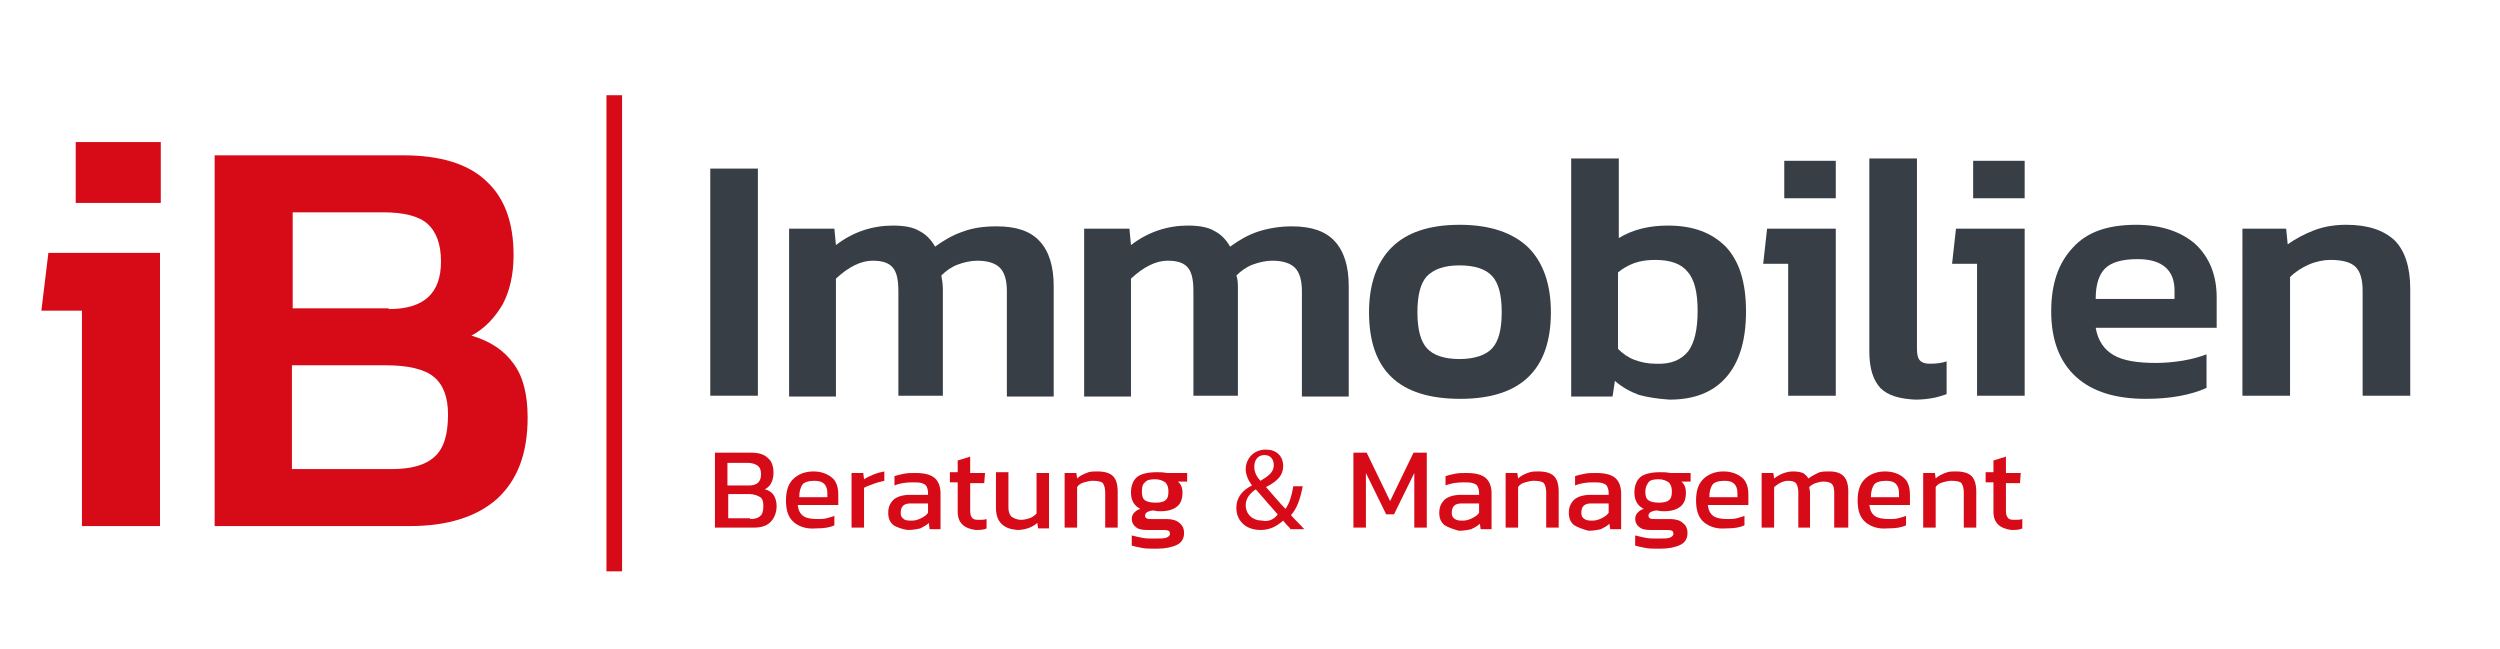 <?xml version="1.0" encoding="utf-8"?>
<!-- Generator: Adobe Illustrator 27.3.1, SVG Export Plug-In . SVG Version: 6.00 Build 0)  -->
<svg version="1.1" id="Ebene_1" xmlns="http://www.w3.org/2000/svg" xmlns:xlink="http://www.w3.org/1999/xlink" x="0px" y="0px"
	 viewBox="0 0 320.3 83.2" style="enable-background:new 0 0 320.3 83.2;" xml:space="preserve">
<style type="text/css">
	.st0{fill:#373E45;}
	.st1{fill:#D70A18;}
	.st2{fill:none;stroke:#D70A18;stroke-width:2;}
	.st3{clip-path:url(#SVGID_00000119100365768203985290000003417624567292967328_);fill:#D70A18;}
	.st4{fill:none;stroke:#D70A18;}
</style>
<g>
	<path class="st0" d="M91,21.6h6.1v29.1H91V21.6z"/>
	<path class="st0" d="M101.3,29.3h5.6l0.2,2.1c2.2-1.7,4.7-2.5,7.3-2.5c1.4,0,2.6,0.2,3.4,0.7c0.8,0.4,1.5,1.1,2,2
		c1.1-0.8,2.3-1.5,3.5-1.9c1.3-0.5,2.7-0.7,4.4-0.7c2.5,0,4.3,0.6,5.5,1.9c1.2,1.3,1.8,3.2,1.8,5.8v14.1h-6V37.3
		c0-1.4-0.3-2.4-0.9-3c-0.6-0.6-1.6-0.9-2.9-0.9c-0.8,0-1.7,0.2-2.5,0.5c-0.8,0.3-1.5,0.8-2.1,1.4c0.1,0.5,0.2,1.1,0.2,1.8v13.6
		h-5.7V37.3c0-1.4-0.2-2.4-0.7-3c-0.5-0.6-1.3-0.9-2.6-0.9c-1.5,0-3.1,0.8-4.7,2.3v15.1h-6V29.3z"/>
	<path class="st0" d="M139.1,29.3h5.6l0.2,2.1c2.2-1.7,4.7-2.5,7.3-2.5c1.4,0,2.6,0.2,3.4,0.7c0.8,0.4,1.5,1.1,2,2
		c1.1-0.8,2.3-1.5,3.5-1.9s2.7-0.7,4.4-0.7c2.5,0,4.3,0.6,5.5,1.9c1.2,1.3,1.8,3.2,1.8,5.8v14.1h-6V37.3c0-1.4-0.3-2.4-0.9-3
		c-0.6-0.6-1.6-0.9-2.9-0.9c-0.8,0-1.7,0.2-2.5,0.5c-0.8,0.3-1.5,0.8-2.1,1.4c0.2,0.5,0.2,1.1,0.2,1.8v13.6h-5.7V37.3
		c0-1.4-0.2-2.4-0.7-3c-0.5-0.6-1.3-0.9-2.6-0.9c-1.5,0-3.1,0.8-4.7,2.3v15.1h-6V29.3z"/>
	<path class="st0" d="M175.4,40c0-3.6,1-6.4,2.9-8.3c1.9-1.9,4.8-2.9,8.7-2.9c3.9,0,6.8,1,8.8,2.9c1.9,1.9,2.9,4.7,2.9,8.3
		c0,7.4-3.9,11.1-11.6,11.1C179.2,51.1,175.4,47.4,175.4,40z M191.2,44.6c0.8-0.9,1.2-2.4,1.2-4.6c0-2.2-0.4-3.7-1.2-4.6
		c-0.8-0.9-2.2-1.4-4.2-1.4c-2,0-3.3,0.5-4.2,1.4c-0.8,0.9-1.2,2.4-1.2,4.6c0,2.2,0.4,3.7,1.2,4.6S185,46,187,46
		C188.9,46,190.4,45.5,191.2,44.6z"/>
	<path class="st0" d="M210,50.6c-1.1-0.4-2.2-1-3.1-1.8l-0.3,2h-5.3V20.3h6.1v10.2c1.8-1.1,3.9-1.6,6.3-1.6c3.2,0,5.6,0.9,7.4,2.7
		c1.7,1.8,2.6,4.5,2.6,8.3c0,3.8-0.9,6.6-2.6,8.5c-1.7,1.9-4.1,2.8-7.2,2.8C212.4,51.1,211.1,50.9,210,50.6z M216.3,45
		c0.8-1.1,1.2-2.8,1.2-5.2c0-2.3-0.4-4-1.3-5c-0.8-1-2.2-1.5-4.1-1.5c-1,0-1.8,0.1-2.7,0.4c-0.8,0.3-1.5,0.7-2.1,1.2v9.8
		c0.6,0.6,1.3,1.1,2.1,1.4c0.8,0.3,1.7,0.5,2.7,0.5C214.1,46.7,215.4,46.1,216.3,45z"/>
	<path class="st0" d="M229.1,33.8h-3.2l0.5-4.5h8.8v21.4h-6.1V33.8z M228.6,20.6h6.6v4.8h-6.6V20.6z"/>
	<path class="st0" d="M240.9,49.7c-0.9-1-1.4-2.5-1.4-4.6V20.3h6.1v24.3c0,0.8,0.1,1.3,0.4,1.6c0.3,0.3,0.7,0.4,1.3,0.4
		c0.8,0,1.5-0.1,2.1-0.3v4.2c-0.6,0.2-1.2,0.4-1.8,0.5c-0.6,0.1-1.3,0.2-2.2,0.2C243.4,51.1,241.9,50.7,240.9,49.7z"/>
	<path class="st0" d="M253.3,33.8h-3.2l0.5-4.5h8.8v21.4h-6.1V33.8z M252.8,20.6h6.6v4.8h-6.6V20.6z"/>
	<path class="st0" d="M266,48.3c-2.1-1.9-3.2-4.7-3.2-8.4c0-3.5,0.9-6.2,2.8-8.2c1.8-2,4.5-2.9,8.1-2.9c3.2,0,5.8,0.9,7.6,2.5
		c1.8,1.7,2.7,4,2.7,6.8v3.9h-15.5c0.3,1.7,1.1,2.8,2.3,3.5c1.2,0.7,3,1,5.4,1c1.1,0,2.3-0.1,3.5-0.3c1.2-0.2,2.2-0.5,3-0.8v4.3
		c-2,0.9-4.6,1.4-7.8,1.4C271.1,51.1,268.1,50.2,266,48.3z M278.6,38.4v-1.2c0-2.6-1.6-4-4.7-4c-2,0-3.4,0.4-4.2,1.2
		c-0.8,0.8-1.2,2.1-1.2,3.9H278.6z"/>
	<path class="st0" d="M287.3,29.3h5.6l0.2,2c1-0.7,2.1-1.3,3.4-1.8c1.3-0.5,2.7-0.7,4.1-0.7c2.8,0,4.8,0.7,6.2,2
		c1.3,1.3,2,3.4,2,6.2v13.7h-6.1V37.3c0-1.5-0.3-2.5-0.9-3.1s-1.7-0.9-3.2-0.9c-0.9,0-1.9,0.2-2.8,0.6c-0.9,0.4-1.7,0.9-2.4,1.6
		v15.2h-6.1V29.3z"/>
</g>
<g>
	<path class="st1" d="M91.6,58h4.7c0.9,0,1.6,0.2,2.1,0.7c0.5,0.4,0.7,1.1,0.7,1.9c0,0.5-0.1,0.9-0.3,1.3c-0.2,0.4-0.5,0.6-0.8,0.8
		c0.5,0.1,0.9,0.4,1.1,0.7s0.4,0.8,0.4,1.4c0,0.9-0.3,1.6-0.8,2.1s-1.2,0.7-2.2,0.7h-4.9V58z M96,62.2c1,0,1.5-0.5,1.5-1.4
		c0-0.5-0.1-0.9-0.4-1.1c-0.2-0.2-0.7-0.4-1.3-0.4h-2.6v2.9H96z M96.1,66.5c0.6,0,1-0.1,1.3-0.4c0.3-0.2,0.4-0.7,0.4-1.3
		c0-0.5-0.1-0.9-0.4-1.1c-0.3-0.2-0.8-0.4-1.4-0.4h-2.7v3.1H96.1z"/>
	<path class="st1" d="M101.7,66.9c-0.7-0.6-1-1.5-1-2.8c0-1.2,0.3-2.1,0.9-2.7c0.6-0.6,1.5-1,2.6-1c1,0,1.8,0.3,2.4,0.8
		c0.6,0.5,0.8,1.3,0.8,2.2v1.3h-5.2c0.1,0.7,0.3,1.1,0.7,1.4c0.4,0.3,1.1,0.4,1.9,0.4c0.4,0,0.7,0,1.1-0.1c0.4-0.1,0.7-0.2,1-0.3
		v1.2c-0.6,0.3-1.4,0.4-2.4,0.4C103.4,67.8,102.4,67.5,101.7,66.9z M106,63.7v-0.5c0-0.5-0.1-0.9-0.4-1.2c-0.3-0.3-0.7-0.4-1.3-0.4
		c-0.7,0-1.3,0.2-1.5,0.5s-0.4,0.8-0.4,1.6H106z"/>
	<path class="st1" d="M109.1,60.6h1.5l0.1,0.8c0.3-0.2,0.7-0.4,1.2-0.6c0.5-0.2,0.9-0.3,1.4-0.4v1.2c-0.4,0.1-0.9,0.2-1.4,0.4
		c-0.5,0.2-0.9,0.3-1.2,0.5v5.1h-1.6V60.6z"/>
	<path class="st1" d="M114.5,67.3c-0.5-0.4-0.7-0.9-0.7-1.6s0.2-1.2,0.7-1.7c0.5-0.4,1.2-0.6,2.1-0.6h2.3v-0.3
		c0-0.3-0.1-0.6-0.2-0.8s-0.3-0.3-0.6-0.4c-0.3-0.1-0.7-0.1-1.2-0.1c-0.8,0-1.6,0.1-2.3,0.4v-1.2c0.3-0.1,0.7-0.2,1.2-0.3
		c0.5-0.1,0.9-0.1,1.5-0.1c1.1,0,1.9,0.2,2.4,0.6c0.5,0.4,0.8,1.1,0.8,2v4.6h-1.4L119,67c-0.3,0.3-0.7,0.5-1.1,0.7
		c-0.4,0.1-1,0.2-1.6,0.2C115.6,67.8,115,67.6,114.5,67.3z M118,66.4c0.4-0.2,0.7-0.4,0.9-0.7v-1.2h-2.2c-0.5,0-0.8,0.1-1,0.3
		c-0.2,0.2-0.3,0.5-0.3,0.9c0,0.4,0.1,0.6,0.4,0.8c0.2,0.2,0.6,0.2,1.1,0.2C117.2,66.7,117.6,66.6,118,66.4z"/>
	<path class="st1" d="M123.3,67.2c-0.4-0.4-0.6-0.9-0.6-1.7v-3.7h-1v-1.3h1V59l1.6-0.5v2.1h1.9l-0.1,1.3h-1.8v3.6
		c0,0.4,0.1,0.7,0.3,0.9s0.5,0.2,0.9,0.2c0.3,0,0.6,0,0.9-0.1v1.2c-0.4,0.2-0.9,0.2-1.4,0.2C124.3,67.8,123.7,67.6,123.3,67.2z"/>
	<path class="st1" d="M128.3,67.1c-0.5-0.5-0.7-1.2-0.7-2.1v-4.5h1.6v4.5c0,0.5,0.1,0.9,0.4,1.2c0.3,0.2,0.7,0.4,1.2,0.4
		c0.4,0,0.8-0.1,1.1-0.2s0.6-0.3,0.9-0.6v-5.2h1.6v7.1H133l-0.1-0.7c-0.7,0.6-1.6,0.9-2.6,0.9C129.4,67.8,128.8,67.6,128.3,67.1z"/>
	<path class="st1" d="M136.4,60.6h1.5l0.1,0.7c0.3-0.3,0.7-0.5,1.2-0.7c0.4-0.2,0.9-0.2,1.4-0.2c0.9,0,1.6,0.2,2,0.6
		c0.4,0.4,0.6,1.1,0.6,2v4.6h-1.6v-4.5c0-0.5-0.1-0.9-0.3-1.2c-0.2-0.2-0.6-0.3-1.3-0.3c-0.4,0-0.7,0.1-1.1,0.2
		c-0.4,0.1-0.7,0.3-0.9,0.6v5.2h-1.6V60.6z"/>
	<path class="st1" d="M146.3,70.2c-0.5-0.1-1-0.2-1.3-0.3v-1.3c0.4,0.1,0.8,0.2,1.3,0.3c0.5,0.1,1,0.1,1.5,0.1c0.8,0,1.3,0,1.6-0.1
		c0.3-0.1,0.5-0.3,0.5-0.5c0-0.2-0.1-0.4-0.2-0.4c-0.2-0.1-0.5-0.1-0.9-0.1h-1.9c-0.6,0-1.1-0.1-1.4-0.4c-0.3-0.2-0.5-0.6-0.5-1
		c0-0.3,0.1-0.6,0.3-0.8c0.2-0.2,0.4-0.4,0.8-0.5c-0.8-0.4-1.2-1.1-1.2-2.1c0-0.9,0.3-1.6,0.8-2c0.5-0.4,1.4-0.6,2.5-0.6
		c0.4,0,0.8,0,1.3,0.1h2.6l0,1.1h-1.2c0.4,0.3,0.6,0.8,0.6,1.4c0,0.8-0.2,1.4-0.7,1.8c-0.5,0.4-1.2,0.6-2.1,0.6
		c-0.2,0-0.5,0-0.9-0.1c-0.3,0-0.6,0.1-0.8,0.2c-0.2,0.1-0.3,0.3-0.3,0.5c0,0.1,0.1,0.3,0.2,0.3c0.1,0.1,0.3,0.1,0.6,0.1h2
		c0.7,0,1.3,0.2,1.6,0.5c0.4,0.3,0.6,0.7,0.6,1.3c0,0.7-0.3,1.2-0.9,1.5s-1.5,0.5-2.6,0.5C147.3,70.3,146.8,70.3,146.3,70.2z
		 M149.3,64.1c0.3-0.2,0.4-0.6,0.4-1.1c0-0.5-0.1-0.9-0.4-1.2c-0.3-0.2-0.7-0.4-1.3-0.4c-0.6,0-1.1,0.1-1.3,0.4
		c-0.3,0.2-0.4,0.6-0.4,1.2c0,0.5,0.1,0.9,0.4,1.1c0.3,0.2,0.7,0.3,1.4,0.3C148.6,64.4,149.1,64.3,149.3,64.1z"/>
	<path class="st1" d="M165.3,67.7c-0.3-0.3-0.6-0.6-0.9-1c-0.9,0.8-1.8,1.2-2.9,1.2c-2,0-3.1-1.3-3.1-2.8c0-1.4,0.8-2.3,2-2.9v0
		c-0.5-0.7-0.8-1.4-0.8-2.1c0-1.2,0.9-2.5,2.6-2.5c1.3,0,2.2,0.8,2.2,2.1c0,1.1-0.6,1.9-2.2,2.7v0c0.9,1,1.8,2.1,2.5,2.8
		c0.5-0.7,0.8-1.7,1-2.9h1.2c-0.3,1.6-0.7,2.8-1.5,3.7c0.5,0.6,1.1,1.1,1.7,1.8H165.3z M163.7,65.9c-0.6-0.7-1.7-1.9-2.8-3.2
		c-0.5,0.3-1.3,1-1.3,2c0,1.2,0.9,2,2.1,2C162.5,66.9,163.3,66.5,163.7,65.9z M160.7,59.8c0,0.7,0.3,1.3,0.8,1.8
		c1-0.6,1.7-1.1,1.7-2c0-0.6-0.3-1.3-1.2-1.3C161.1,58.3,160.7,59,160.7,59.8z"/>
	<path class="st1" d="M173.4,58h1.7l3,6.2l3-6.2h1.7v9.6h-1.6v-7l-2.6,5.3h-1l-2.6-5.3v7h-1.6V58z"/>
	<path class="st1" d="M185.1,67.3c-0.5-0.4-0.7-0.9-0.7-1.6s0.2-1.2,0.7-1.7c0.5-0.4,1.2-0.6,2.1-0.6h2.3v-0.3
		c0-0.3-0.1-0.6-0.2-0.8s-0.3-0.3-0.6-0.4c-0.3-0.1-0.7-0.1-1.2-0.1c-0.8,0-1.6,0.1-2.3,0.4v-1.2c0.3-0.1,0.7-0.2,1.2-0.3
		c0.5-0.1,0.9-0.1,1.5-0.1c1.1,0,1.9,0.2,2.4,0.6c0.5,0.4,0.8,1.1,0.8,2v4.6h-1.4l-0.1-0.7c-0.3,0.3-0.7,0.5-1.1,0.7
		c-0.4,0.1-1,0.2-1.6,0.2C186.2,67.8,185.6,67.6,185.1,67.3z M188.6,66.4c0.4-0.2,0.7-0.4,0.9-0.7v-1.2h-2.2c-0.5,0-0.8,0.1-1,0.3
		c-0.2,0.2-0.3,0.5-0.3,0.9c0,0.4,0.1,0.6,0.4,0.8s0.6,0.2,1.1,0.2C187.8,66.7,188.2,66.6,188.6,66.4z"/>
	<path class="st1" d="M192.9,60.6h1.5l0.1,0.7c0.3-0.3,0.7-0.5,1.2-0.7s0.9-0.2,1.4-0.2c0.9,0,1.6,0.2,2,0.6c0.4,0.4,0.6,1.1,0.6,2
		v4.6h-1.6v-4.5c0-0.5-0.1-0.9-0.3-1.2c-0.2-0.2-0.6-0.3-1.3-0.3c-0.4,0-0.7,0.1-1.1,0.2c-0.4,0.1-0.7,0.3-0.9,0.6v5.2h-1.6V60.6z"
		/>
	<path class="st1" d="M201.7,67.3c-0.5-0.4-0.7-0.9-0.7-1.6s0.2-1.2,0.7-1.7c0.5-0.4,1.2-0.6,2.1-0.6h2.3v-0.3
		c0-0.3-0.1-0.6-0.2-0.8s-0.3-0.3-0.6-0.4c-0.3-0.1-0.7-0.1-1.2-0.1c-0.8,0-1.6,0.1-2.3,0.4v-1.2c0.3-0.1,0.7-0.2,1.2-0.3
		c0.5-0.1,0.9-0.1,1.5-0.1c1.1,0,1.9,0.2,2.4,0.6c0.5,0.4,0.8,1.1,0.8,2v4.6h-1.4l-0.1-0.7c-0.3,0.3-0.7,0.5-1.1,0.7
		c-0.4,0.1-1,0.2-1.6,0.2C202.8,67.8,202.2,67.6,201.7,67.3z M205.2,66.4c0.4-0.2,0.7-0.4,0.9-0.7v-1.2h-2.2c-0.5,0-0.8,0.1-1,0.3
		c-0.2,0.2-0.3,0.5-0.3,0.9c0,0.4,0.1,0.6,0.4,0.8s0.6,0.2,1.1,0.2C204.4,66.7,204.8,66.6,205.2,66.4z"/>
	<path class="st1" d="M210.8,70.2c-0.5-0.1-1-0.2-1.3-0.3v-1.3c0.4,0.1,0.8,0.2,1.3,0.3c0.5,0.1,1,0.1,1.5,0.1c0.8,0,1.3,0,1.6-0.1
		c0.3-0.1,0.5-0.3,0.5-0.5c0-0.2-0.1-0.4-0.2-0.4c-0.2-0.1-0.5-0.1-0.9-0.1h-1.9c-0.6,0-1.1-0.1-1.4-0.4c-0.3-0.2-0.5-0.6-0.5-1
		c0-0.3,0.1-0.6,0.3-0.8c0.2-0.2,0.4-0.4,0.8-0.5c-0.8-0.4-1.2-1.1-1.2-2.1c0-0.9,0.3-1.6,0.8-2c0.5-0.4,1.4-0.6,2.5-0.6
		c0.4,0,0.8,0,1.3,0.1h2.6l0,1.1h-1.2c0.4,0.3,0.6,0.8,0.6,1.4c0,0.8-0.2,1.4-0.7,1.8c-0.5,0.4-1.2,0.6-2.1,0.6
		c-0.2,0-0.5,0-0.9-0.1c-0.3,0-0.6,0.1-0.8,0.2c-0.2,0.1-0.3,0.3-0.3,0.5c0,0.1,0.1,0.3,0.2,0.3c0.1,0.1,0.3,0.1,0.6,0.1h2
		c0.7,0,1.3,0.2,1.6,0.5c0.4,0.3,0.6,0.7,0.6,1.3c0,0.7-0.3,1.2-0.9,1.5s-1.5,0.5-2.6,0.5C211.8,70.3,211.3,70.3,210.8,70.2z
		 M213.8,64.1c0.3-0.2,0.4-0.6,0.4-1.1c0-0.5-0.1-0.9-0.4-1.2c-0.3-0.2-0.7-0.4-1.3-0.4c-0.6,0-1.1,0.1-1.3,0.4s-0.4,0.6-0.4,1.2
		c0,0.5,0.1,0.9,0.4,1.1c0.3,0.2,0.7,0.3,1.4,0.3C213.1,64.4,213.6,64.3,213.8,64.1z"/>
	<path class="st1" d="M218.3,66.9c-0.7-0.6-1-1.5-1-2.8c0-1.2,0.3-2.1,0.9-2.7c0.6-0.6,1.5-1,2.6-1c1,0,1.8,0.3,2.4,0.8
		c0.6,0.5,0.8,1.3,0.8,2.2v1.3h-5.2c0.1,0.7,0.3,1.1,0.7,1.4c0.4,0.3,1.1,0.4,1.9,0.4c0.4,0,0.7,0,1.1-0.1c0.4-0.1,0.7-0.2,1-0.3
		v1.2c-0.6,0.3-1.4,0.4-2.4,0.4C220,67.8,219,67.5,218.3,66.9z M222.6,63.7v-0.5c0-0.5-0.1-0.9-0.4-1.2s-0.7-0.4-1.3-0.4
		c-0.7,0-1.3,0.2-1.5,0.5s-0.4,0.8-0.4,1.6H222.6z"/>
	<path class="st1" d="M225.7,60.6h1.5l0.1,0.7c0.8-0.6,1.6-0.9,2.5-0.9c0.5,0,0.9,0.1,1.2,0.2c0.3,0.2,0.5,0.4,0.7,0.7
		c0.4-0.3,0.8-0.5,1.2-0.7s0.9-0.2,1.5-0.2c0.8,0,1.4,0.2,1.8,0.6c0.4,0.4,0.6,1.1,0.6,1.9v4.7H235v-4.5c0-0.5-0.1-0.9-0.3-1.1
		c-0.2-0.2-0.6-0.3-1.1-0.3c-0.3,0-0.7,0.1-1,0.2c-0.3,0.1-0.6,0.3-0.8,0.5c0,0.2,0.1,0.4,0.1,0.7v4.5h-1.5v-4.5
		c0-0.5-0.1-0.9-0.3-1.2c-0.2-0.2-0.5-0.3-1-0.3c-0.6,0-1.2,0.3-1.8,0.8v5.2h-1.6V60.6z"/>
	<path class="st1" d="M239,66.9c-0.7-0.6-1-1.5-1-2.8c0-1.2,0.3-2.1,0.9-2.7c0.6-0.6,1.5-1,2.6-1c1,0,1.8,0.3,2.4,0.8
		c0.6,0.5,0.8,1.3,0.8,2.2v1.3h-5.2c0.1,0.7,0.3,1.1,0.7,1.4c0.4,0.3,1.1,0.4,1.9,0.4c0.4,0,0.7,0,1.1-0.1c0.4-0.1,0.7-0.2,1-0.3
		v1.2c-0.6,0.3-1.4,0.4-2.4,0.4C240.7,67.8,239.7,67.5,239,66.9z M243.3,63.7v-0.5c0-0.5-0.1-0.9-0.4-1.2s-0.7-0.4-1.3-0.4
		c-0.7,0-1.3,0.2-1.5,0.5s-0.4,0.8-0.4,1.6H243.3z"/>
	<path class="st1" d="M246.4,60.6h1.5l0.1,0.7c0.3-0.3,0.7-0.5,1.2-0.7s0.9-0.2,1.4-0.2c0.9,0,1.6,0.2,2,0.6c0.4,0.4,0.6,1.1,0.6,2
		v4.6h-1.6v-4.5c0-0.5-0.1-0.9-0.3-1.2c-0.2-0.2-0.6-0.3-1.3-0.3c-0.4,0-0.7,0.1-1.1,0.2c-0.4,0.1-0.7,0.3-0.9,0.6v5.2h-1.6V60.6z"
		/>
	<path class="st1" d="M256,67.2c-0.4-0.4-0.6-0.9-0.6-1.7v-3.7h-1v-1.3h1V59l1.6-0.5v2.1h1.9l-0.1,1.3h-1.8v3.6
		c0,0.4,0.1,0.7,0.3,0.9s0.5,0.2,0.9,0.2c0.3,0,0.6,0,0.9-0.1v1.2c-0.4,0.2-0.9,0.2-1.4,0.2C257,67.8,256.4,67.6,256,67.2z"/>
</g>
<g>
	<path class="st1" d="M10.5,39.8H5.3l0.9-7.4h14.3v35h-10V39.8z M9.7,18.2h10.9V26H9.7V18.2z"/>
	<path class="st1" d="M27.6,19.9h24.1c4.7,0,8.3,1.1,10.6,3.3c2.4,2.2,3.5,5.4,3.5,9.5c0,2.5-0.5,4.6-1.4,6.3c-1,1.7-2.3,3.1-4,4
		c2.4,0.7,4.2,1.9,5.4,3.6c1.2,1.6,1.8,3.9,1.8,6.9c0,4.6-1.3,8-3.9,10.4c-2.6,2.3-6.3,3.5-11.2,3.5h-25V19.9z M49.8,39.6
		c4.5,0,6.7-2,6.7-6.1c0-2.2-0.6-3.8-1.7-4.8c-1.1-1-3-1.5-5.8-1.5H37.5v12.3H49.8z M50.1,60.1c2.6,0,4.4-0.5,5.6-1.6
		c1.2-1.1,1.7-2.9,1.7-5.4c0-2.2-0.6-3.8-1.8-4.8c-1.2-1-3.3-1.5-6.2-1.5h-12v13.3H50.1z"/>
</g>
<line class="st2" x1="78.7" y1="12.2" x2="78.7" y2="73.2"/>
<g>
	<defs>
		<rect id="SVGID_1_" x="-140" y="-123" width="595.3" height="493.2"/>
	</defs>
	<clipPath id="SVGID_00000034055092334304462270000004990200384117858237_">
		<use xlink:href="#SVGID_1_"  style="overflow:visible;"/>
	</clipPath>
	<path style="clip-path:url(#SVGID_00000034055092334304462270000004990200384117858237_);fill:#D70A18;" d="M398.1-66.2v-6.6h6
		c1.5,0,2.5,0.3,3.1,0.8c0.6,0.5,0.9,1.3,0.9,2.4c0,1.3-0.3,2.2-0.9,2.7c-0.6,0.5-1.5,0.8-2.8,0.8H398.1z M398.1-76.4v-6.2h5.8
		c1.4,0,2.3,0.3,2.9,0.8c0.6,0.5,0.8,1.3,0.8,2.4c0,2-1.1,3-3.4,3H398.1z M393.1-62.5h12.5c2.4,0,4.3-0.6,5.6-1.8s1.9-2.9,1.9-5.2
		c0-1.5-0.3-2.6-0.9-3.5c-0.6-0.8-1.5-1.4-2.7-1.8c0.9-0.5,1.5-1.1,2-2c0.5-0.9,0.7-1.9,0.7-3.2c0-2.1-0.6-3.7-1.8-4.8
		c-1.2-1.1-3-1.7-5.3-1.7h-12V-62.5z M384.7-62.5h5V-80h-7.2l-0.4,3.7h2.6V-62.5z M384.2-83.2h5.4v-3.9h-5.4V-83.2z"/>
</g>
<line class="st4" x1="418.8" y1="-90.1" x2="418.8" y2="-59.7"/>
</svg>
